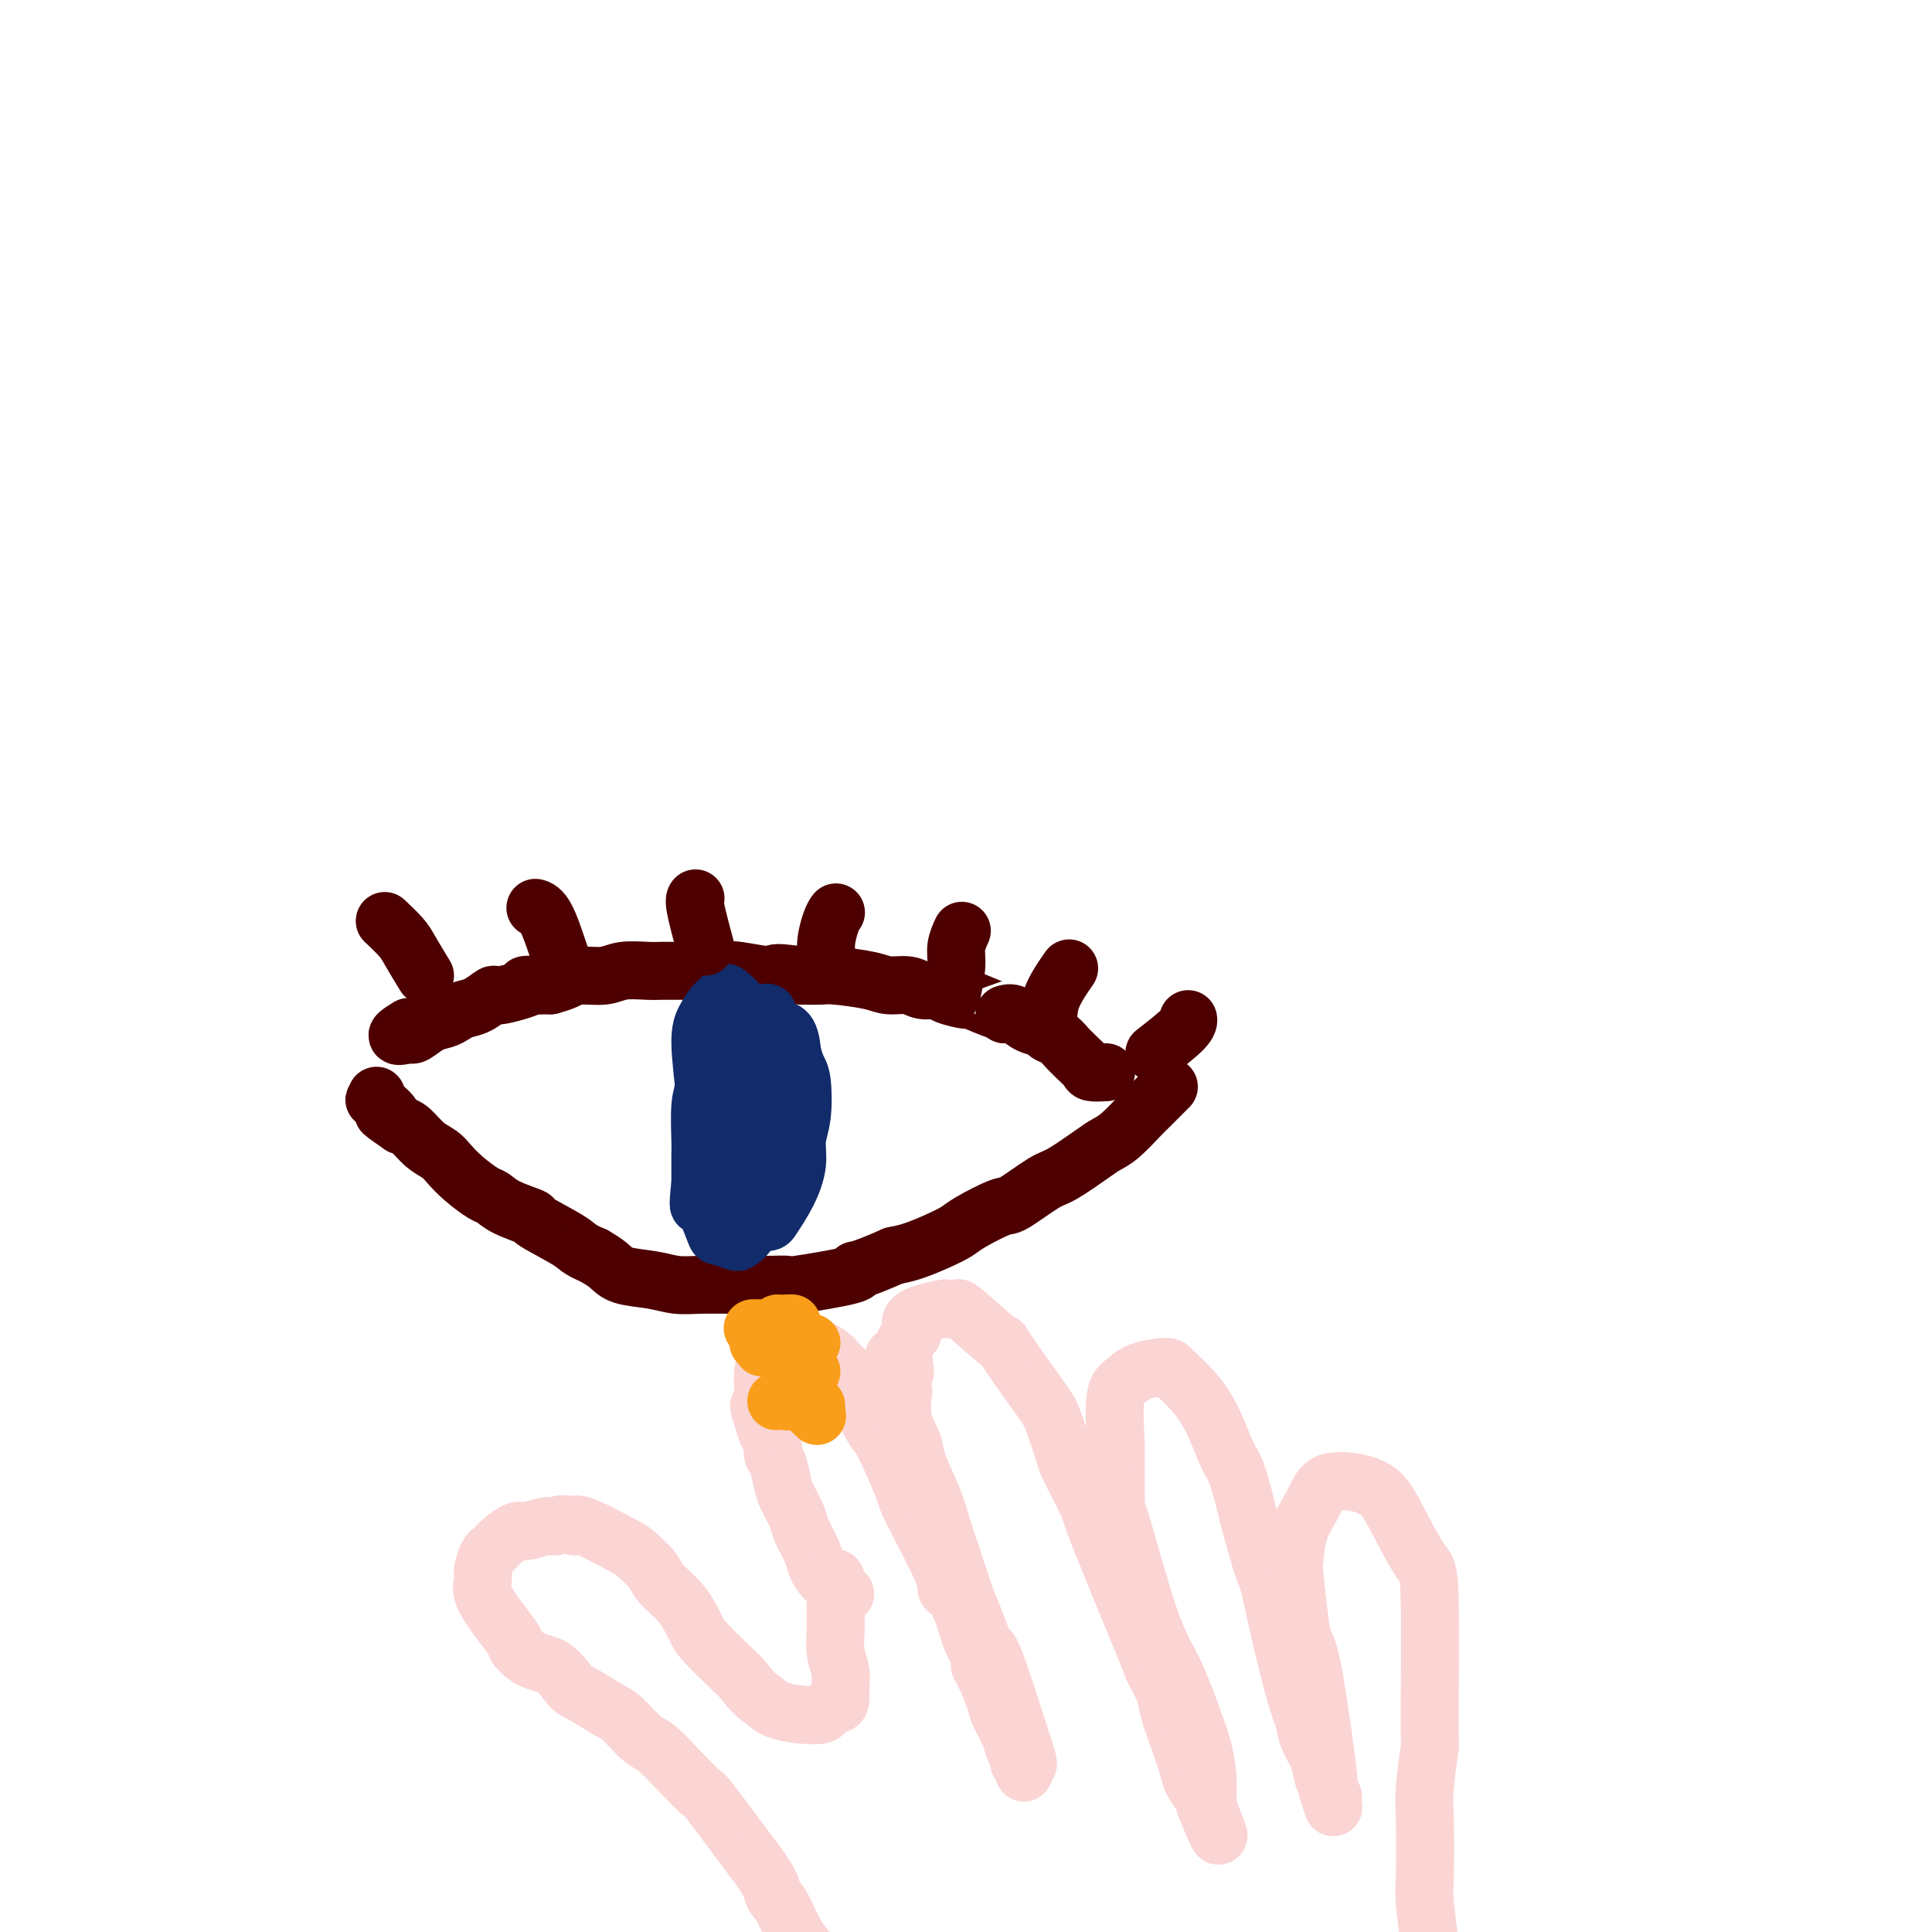 <svg viewBox='0 0 400 400' version='1.1' xmlns='http://www.w3.org/2000/svg' xmlns:xlink='http://www.w3.org/1999/xlink'><g fill='none' stroke='#4E0000' stroke-width='12' stroke-linecap='round' stroke-linejoin='round'><path d='M229,222c-1.209,0.060 -2.417,0.119 -3,0c-0.583,-0.119 -0.540,-0.417 -1,-1c-0.460,-0.583 -1.423,-1.451 -2,-2c-0.577,-0.549 -0.769,-0.777 -1,-1c-0.231,-0.223 -0.501,-0.440 -1,-1c-0.499,-0.560 -1.225,-1.464 -2,-2c-0.775,-0.536 -1.597,-0.704 -2,-1c-0.403,-0.296 -0.386,-0.718 -1,-1c-0.614,-0.282 -1.858,-0.422 -3,-1c-1.142,-0.578 -2.184,-1.594 -3,-2c-0.816,-0.406 -1.408,-0.203 -2,0'/><path d='M208,210c-3.399,-1.958 -1.395,-0.854 -2,-1c-0.605,-0.146 -3.817,-1.541 -5,-2c-1.183,-0.459 -0.335,0.017 -1,0c-0.665,-0.017 -2.842,-0.525 -4,-1c-1.158,-0.475 -1.296,-0.915 -2,-1c-0.704,-0.085 -1.974,0.184 -3,0c-1.026,-0.184 -1.806,-0.820 -3,-1c-1.194,-0.180 -2.801,0.095 -4,0c-1.199,-0.095 -1.992,-0.562 -4,-1c-2.008,-0.438 -5.233,-0.849 -7,-1c-1.767,-0.151 -2.076,-0.043 -3,0c-0.924,0.043 -2.462,0.022 -4,0'/><path d='M166,202c-7.473,-1.177 -5.156,-0.119 -6,0c-0.844,0.119 -4.848,-0.700 -7,-1c-2.152,-0.300 -2.450,-0.080 -3,0c-0.550,0.080 -1.351,0.020 -3,0c-1.649,-0.020 -4.148,-0.001 -6,0c-1.852,0.001 -3.059,-0.014 -4,0c-0.941,0.014 -1.616,0.059 -3,0c-1.384,-0.059 -3.476,-0.223 -5,0c-1.524,0.223 -2.481,0.833 -4,1c-1.519,0.167 -3.601,-0.109 -5,0c-1.399,0.109 -2.114,0.603 -3,1c-0.886,0.397 -1.943,0.699 -3,1'/><path d='M114,204c-8.609,0.180 -4.131,-0.369 -4,0c0.131,0.369 -4.087,1.657 -6,2c-1.913,0.343 -1.523,-0.259 -2,0c-0.477,0.259 -1.821,1.378 -3,2c-1.179,0.622 -2.193,0.749 -3,1c-0.807,0.251 -1.407,0.628 -2,1c-0.593,0.372 -1.180,0.739 -2,1c-0.820,0.261 -1.875,0.416 -3,1c-1.125,0.584 -2.322,1.595 -3,2c-0.678,0.405 -0.839,0.202 -1,0'/><path d='M85,214c-4.733,1.333 -2.067,-0.333 -1,-1c1.067,-0.667 0.533,-0.333 0,0'/><path d='M242,225c-1.565,1.571 -3.129,3.143 -4,4c-0.871,0.857 -1.048,1.000 -2,2c-0.952,1.000 -2.677,2.856 -4,4c-1.323,1.144 -2.242,1.575 -3,2c-0.758,0.425 -1.354,0.843 -3,2c-1.646,1.157 -4.342,3.052 -6,4c-1.658,0.948 -2.277,0.950 -4,2c-1.723,1.050 -4.550,3.149 -6,4c-1.450,0.851 -1.525,0.455 -3,1c-1.475,0.545 -4.351,2.030 -6,3c-1.649,0.970 -2.071,1.425 -3,2c-0.929,0.575 -2.366,1.270 -4,2c-1.634,0.730 -3.467,1.494 -5,2c-1.533,0.506 -2.767,0.753 -4,1'/><path d='M185,260c-7.339,3.281 -8.186,2.984 -8,3c0.186,0.016 1.406,0.344 -1,1c-2.406,0.656 -8.439,1.640 -11,2c-2.561,0.360 -1.650,0.097 -2,0c-0.350,-0.097 -1.960,-0.029 -4,0c-2.040,0.029 -4.511,0.020 -7,0c-2.489,-0.020 -4.998,-0.050 -7,0c-2.002,0.050 -3.498,0.179 -5,0c-1.502,-0.179 -3.011,-0.667 -5,-1c-1.989,-0.333 -4.459,-0.513 -6,-1c-1.541,-0.487 -2.155,-1.282 -3,-2c-0.845,-0.718 -1.923,-1.359 -3,-2'/><path d='M123,260c-3.335,-1.375 -3.173,-1.811 -5,-3c-1.827,-1.189 -5.642,-3.129 -7,-4c-1.358,-0.871 -0.257,-0.673 -1,-1c-0.743,-0.327 -3.330,-1.179 -5,-2c-1.670,-0.821 -2.425,-1.610 -3,-2c-0.575,-0.390 -0.972,-0.382 -2,-1c-1.028,-0.618 -2.688,-1.861 -4,-3c-1.312,-1.139 -2.277,-2.176 -3,-3c-0.723,-0.824 -1.204,-1.437 -2,-2c-0.796,-0.563 -1.907,-1.075 -3,-2c-1.093,-0.925 -2.170,-2.264 -3,-3c-0.830,-0.736 -1.415,-0.868 -2,-1'/><path d='M83,233c-6.459,-4.444 -2.606,-2.053 -2,-2c0.606,0.053 -2.033,-2.233 -3,-3c-0.967,-0.767 -0.260,-0.014 0,0c0.260,0.014 0.074,-0.710 0,-1c-0.074,-0.290 -0.037,-0.145 0,0'/></g>
<g fill='none' stroke='#122B6A' stroke-width='12' stroke-linecap='round' stroke-linejoin='round'><path d='M158,211c-0.756,2.089 -1.512,4.177 -2,5c-0.488,0.823 -0.709,0.380 -1,1c-0.291,0.620 -0.653,2.303 -1,4c-0.347,1.697 -0.681,3.407 -1,5c-0.319,1.593 -0.625,3.070 -1,4c-0.375,0.930 -0.818,1.313 -1,2c-0.182,0.687 -0.101,1.679 0,3c0.101,1.321 0.223,2.970 0,4c-0.223,1.030 -0.792,1.441 -1,2c-0.208,0.559 -0.056,1.266 0,2c0.056,0.734 0.015,1.496 0,2c-0.015,0.504 -0.004,0.751 0,1c0.004,0.249 0.001,0.500 0,1c-0.001,0.500 -0.001,1.250 0,2'/><path d='M150,249c-1.183,5.979 -0.142,1.928 1,1c1.142,-0.928 2.384,1.268 3,2c0.616,0.732 0.605,0.000 1,0c0.395,-0.000 1.196,0.731 2,1c0.804,0.269 1.612,0.074 2,0c0.388,-0.074 0.356,-0.029 1,-1c0.644,-0.971 1.963,-2.960 3,-5c1.037,-2.040 1.792,-4.131 2,-6c0.208,-1.869 -0.129,-3.515 0,-5c0.129,-1.485 0.725,-2.811 1,-5c0.275,-2.189 0.228,-5.243 0,-7c-0.228,-1.757 -0.637,-2.216 -1,-3c-0.363,-0.784 -0.682,-1.892 -1,-3'/><path d='M164,218c-0.400,-5.437 -1.899,-4.531 -3,-5c-1.101,-0.469 -1.803,-2.313 -2,-3c-0.197,-0.687 0.112,-0.217 -1,0c-1.112,0.217 -3.646,0.183 -5,0c-1.354,-0.183 -1.529,-0.513 -2,0c-0.471,0.513 -1.236,1.871 -2,3c-0.764,1.129 -1.525,2.029 -2,4c-0.475,1.971 -0.663,5.014 -1,7c-0.337,1.986 -0.822,2.914 -1,5c-0.178,2.086 -0.048,5.331 0,7c0.048,1.669 0.014,1.763 0,3c-0.014,1.237 -0.007,3.619 0,6'/><path d='M145,245c-0.648,5.874 -0.268,4.558 0,4c0.268,-0.558 0.425,-0.359 1,1c0.575,1.359 1.570,3.879 2,5c0.430,1.121 0.295,0.845 1,1c0.705,0.155 2.249,0.742 3,1c0.751,0.258 0.708,0.186 1,0c0.292,-0.186 0.919,-0.485 2,-2c1.081,-1.515 2.618,-4.246 4,-6c1.382,-1.754 2.611,-2.530 3,-4c0.389,-1.470 -0.062,-3.634 0,-6c0.062,-2.366 0.635,-4.933 1,-7c0.365,-2.067 0.521,-3.633 0,-6c-0.521,-2.367 -1.720,-5.533 -3,-8c-1.280,-2.467 -2.640,-4.233 -4,-6'/><path d='M156,212c-2.180,-3.502 -4.130,-5.258 -5,-6c-0.870,-0.742 -0.661,-0.471 -1,0c-0.339,0.471 -1.226,1.141 -2,2c-0.774,0.859 -1.434,1.908 -2,3c-0.566,1.092 -1.039,2.228 -1,5c0.039,2.772 0.590,7.180 1,11c0.410,3.820 0.679,7.051 1,9c0.321,1.949 0.694,2.615 1,4c0.306,1.385 0.544,3.488 1,5c0.456,1.512 1.130,2.432 2,3c0.870,0.568 1.935,0.784 3,1'/><path d='M154,249c0.785,0.511 0.249,-0.211 0,-1c-0.249,-0.789 -0.211,-1.644 0,-2c0.211,-0.356 0.595,-0.211 1,-2c0.405,-1.789 0.830,-5.511 1,-7c0.170,-1.489 0.085,-0.744 0,0'/></g>
<g fill='none' stroke='#FBD4D4' stroke-width='12' stroke-linecap='round' stroke-linejoin='round'><path d='M175,330c-1.479,-0.991 -2.959,-1.982 -4,-3c-1.041,-1.018 -1.645,-2.061 -2,-3c-0.355,-0.939 -0.462,-1.772 -1,-3c-0.538,-1.228 -1.506,-2.850 -2,-4c-0.494,-1.150 -0.515,-1.827 -1,-3c-0.485,-1.173 -1.436,-2.842 -2,-4c-0.564,-1.158 -0.743,-1.804 -1,-3c-0.257,-1.196 -0.594,-2.942 -1,-4c-0.406,-1.058 -0.882,-1.428 -1,-2c-0.118,-0.572 0.122,-1.346 0,-2c-0.122,-0.654 -0.606,-1.187 -1,-2c-0.394,-0.813 -0.697,-1.907 -1,-3'/><path d='M158,294c-1.701,-4.934 -0.453,-2.270 0,-2c0.453,0.270 0.109,-1.853 0,-3c-0.109,-1.147 0.015,-1.316 0,-2c-0.015,-0.684 -0.169,-1.882 0,-3c0.169,-1.118 0.661,-2.157 1,-3c0.339,-0.843 0.524,-1.489 1,-2c0.476,-0.511 1.244,-0.888 2,-1c0.756,-0.112 1.502,0.042 2,0c0.498,-0.042 0.750,-0.281 2,0c1.250,0.281 3.500,1.080 5,2c1.500,0.920 2.250,1.960 3,3'/><path d='M174,283c1.986,1.093 0.953,1.325 1,2c0.047,0.675 1.176,1.792 2,3c0.824,1.208 1.343,2.506 2,4c0.657,1.494 1.452,3.184 2,4c0.548,0.816 0.849,0.757 2,3c1.151,2.243 3.151,6.786 4,9c0.849,2.214 0.546,2.098 2,5c1.454,2.902 4.666,8.822 6,12c1.334,3.178 0.791,3.615 1,4c0.209,0.385 1.172,0.719 2,2c0.828,1.281 1.522,3.509 2,5c0.478,1.491 0.739,2.246 1,3'/><path d='M201,339c4.599,9.973 2.598,6.905 2,6c-0.598,-0.905 0.207,0.352 1,2c0.793,1.648 1.576,3.688 2,5c0.424,1.312 0.491,1.896 1,3c0.509,1.104 1.461,2.729 2,4c0.539,1.271 0.666,2.187 1,3c0.334,0.813 0.874,1.522 1,2c0.126,0.478 -0.162,0.725 0,1c0.162,0.275 0.775,0.579 1,1c0.225,0.421 0.060,0.960 0,1c-0.060,0.040 -0.017,-0.417 0,-1c0.017,-0.583 0.009,-1.291 0,-2'/><path d='M212,364c1.688,3.361 0.408,-0.737 0,-2c-0.408,-1.263 0.058,0.309 -1,-3c-1.058,-3.309 -3.638,-11.501 -5,-15c-1.362,-3.499 -1.506,-2.307 -2,-3c-0.494,-0.693 -1.338,-3.270 -2,-5c-0.662,-1.730 -1.141,-2.613 -2,-5c-0.859,-2.387 -2.099,-6.279 -3,-9c-0.901,-2.721 -1.464,-4.270 -2,-6c-0.536,-1.730 -1.044,-3.640 -2,-6c-0.956,-2.360 -2.359,-5.169 -3,-7c-0.641,-1.831 -0.519,-2.685 -1,-4c-0.481,-1.315 -1.566,-3.090 -2,-5c-0.434,-1.910 -0.217,-3.955 0,-6'/><path d='M187,288c-3.828,-12.398 -0.898,-5.392 0,-4c0.898,1.392 -0.234,-2.828 0,-5c0.234,-2.172 1.836,-2.294 2,-3c0.164,-0.706 -1.108,-1.996 0,-3c1.108,-1.004 4.597,-1.723 6,-2c1.403,-0.277 0.720,-0.112 1,0c0.280,0.112 1.525,0.170 2,0c0.475,-0.170 0.181,-0.567 2,1c1.819,1.567 5.750,5.097 7,6c1.250,0.903 -0.180,-0.820 1,1c1.180,1.820 4.972,7.182 7,10c2.028,2.818 2.294,3.091 3,5c0.706,1.909 1.853,5.455 3,9'/><path d='M221,303c1.792,3.832 3.272,6.412 4,8c0.728,1.588 0.705,2.183 3,8c2.295,5.817 6.908,16.854 9,22c2.092,5.146 1.664,4.401 2,5c0.336,0.599 1.437,2.544 2,4c0.563,1.456 0.588,2.424 1,4c0.412,1.576 1.210,3.759 2,6c0.790,2.241 1.573,4.539 2,6c0.427,1.461 0.500,2.086 1,3c0.500,0.914 1.429,2.118 2,3c0.571,0.882 0.786,1.441 1,2'/><path d='M250,374c4.486,11.271 1.199,3.947 0,1c-1.199,-2.947 -0.312,-1.518 0,-1c0.312,0.518 0.048,0.125 0,-1c-0.048,-1.125 0.122,-2.981 0,-5c-0.122,-2.019 -0.534,-4.202 -1,-6c-0.466,-1.798 -0.986,-3.212 -2,-6c-1.014,-2.788 -2.520,-6.949 -4,-10c-1.480,-3.051 -2.932,-4.992 -5,-11c-2.068,-6.008 -4.750,-16.085 -6,-20c-1.250,-3.915 -1.067,-1.669 -1,-2c0.067,-0.331 0.019,-3.237 0,-6c-0.019,-2.763 -0.010,-5.381 0,-8'/><path d='M231,299c-0.248,-4.586 -0.367,-8.051 0,-10c0.367,-1.949 1.220,-2.382 2,-3c0.780,-0.618 1.486,-1.421 3,-2c1.514,-0.579 3.837,-0.933 5,-1c1.163,-0.067 1.165,0.155 2,1c0.835,0.845 2.504,2.313 4,4c1.496,1.687 2.820,3.593 4,6c1.180,2.407 2.217,5.316 3,7c0.783,1.684 1.313,2.142 2,4c0.687,1.858 1.531,5.116 2,7c0.469,1.884 0.563,2.396 1,4c0.437,1.604 1.219,4.302 2,7'/><path d='M261,323c1.919,5.467 1.715,4.635 2,6c0.285,1.365 1.059,4.928 2,9c0.941,4.072 2.049,8.654 3,12c0.951,3.346 1.746,5.456 2,6c0.254,0.544 -0.033,-0.478 0,0c0.033,0.478 0.386,2.456 1,4c0.614,1.544 1.490,2.653 2,4c0.510,1.347 0.656,2.933 1,4c0.344,1.067 0.886,1.616 1,2c0.114,0.384 -0.200,0.603 0,1c0.200,0.397 0.914,0.970 1,1c0.086,0.030 -0.457,-0.485 -1,-1'/><path d='M275,371c2.125,7.006 0.437,0.522 0,-1c-0.437,-1.522 0.377,1.918 0,-2c-0.377,-3.918 -1.944,-15.192 -3,-21c-1.056,-5.808 -1.602,-6.148 -2,-7c-0.398,-0.852 -0.647,-2.215 -1,-5c-0.353,-2.785 -0.810,-6.992 -1,-9c-0.190,-2.008 -0.111,-1.817 0,-3c0.111,-1.183 0.256,-3.740 1,-6c0.744,-2.260 2.086,-4.224 3,-6c0.914,-1.776 1.400,-3.363 3,-4c1.600,-0.637 4.314,-0.325 6,0c1.686,0.325 2.343,0.662 3,1'/><path d='M284,308c2.254,0.988 3.390,2.958 5,6c1.610,3.042 3.696,7.156 5,9c1.304,1.844 1.828,1.417 2,8c0.172,6.583 -0.006,20.176 0,26c0.006,5.824 0.197,3.879 0,5c-0.197,1.121 -0.781,5.308 -1,8c-0.219,2.692 -0.072,3.890 0,7c0.072,3.110 0.071,8.133 0,11c-0.071,2.867 -0.211,3.580 0,6c0.211,2.420 0.775,6.549 1,9c0.225,2.451 0.113,3.226 0,4'/><path d='M296,407c0.166,12.781 0.581,6.732 1,5c0.419,-1.732 0.843,0.853 1,2c0.157,1.147 0.046,0.858 0,1c-0.046,0.142 -0.027,0.717 0,1c0.027,0.283 0.061,0.276 0,1c-0.061,0.724 -0.216,2.181 0,3c0.216,0.819 0.804,1.000 1,1c0.196,-0.000 0.000,-0.182 0,0c-0.000,0.182 0.196,0.729 0,1c-0.196,0.271 -0.784,0.265 -1,0c-0.216,-0.265 -0.062,-0.790 0,-1c0.062,-0.210 0.031,-0.105 0,0'/><path d='M173,327c0.002,-0.304 0.004,-0.608 0,1c-0.004,1.608 -0.015,5.129 0,7c0.015,1.871 0.057,2.091 0,3c-0.057,0.909 -0.213,2.506 0,4c0.213,1.494 0.796,2.887 1,4c0.204,1.113 0.029,1.948 0,3c-0.029,1.052 0.087,2.321 0,3c-0.087,0.679 -0.376,0.768 -1,1c-0.624,0.232 -1.584,0.606 -2,1c-0.416,0.394 -0.287,0.807 -1,1c-0.713,0.193 -2.269,0.167 -4,0c-1.731,-0.167 -3.637,-0.476 -5,-1c-1.363,-0.524 -2.181,-1.262 -3,-2'/><path d='M158,352c-2.036,-1.261 -3.128,-2.914 -4,-4c-0.872,-1.086 -1.526,-1.607 -3,-3c-1.474,-1.393 -3.769,-3.660 -5,-5c-1.231,-1.340 -1.398,-1.753 -2,-3c-0.602,-1.247 -1.640,-3.329 -3,-5c-1.360,-1.671 -3.044,-2.932 -4,-4c-0.956,-1.068 -1.184,-1.943 -2,-3c-0.816,-1.057 -2.219,-2.297 -3,-3c-0.781,-0.703 -0.941,-0.869 -3,-2c-2.059,-1.131 -6.016,-3.228 -8,-4c-1.984,-0.772 -1.995,-0.221 -2,0c-0.005,0.221 -0.002,0.110 0,0'/><path d='M119,316c-2.855,-0.910 -3.492,-0.186 -4,0c-0.508,0.186 -0.885,-0.167 -2,0c-1.115,0.167 -2.967,0.855 -4,1c-1.033,0.145 -1.247,-0.253 -2,0c-0.753,0.253 -2.043,1.155 -3,2c-0.957,0.845 -1.579,1.631 -2,2c-0.421,0.369 -0.640,0.321 -1,1c-0.360,0.679 -0.860,2.087 -1,3c-0.140,0.913 0.081,1.333 0,2c-0.081,0.667 -0.465,1.581 0,3c0.465,1.419 1.779,3.344 3,5c1.221,1.656 2.349,3.045 3,4c0.651,0.955 0.826,1.478 1,2'/><path d='M107,341c2.455,3.159 5.093,3.057 7,4c1.907,0.943 3.085,2.932 4,4c0.915,1.068 1.569,1.214 3,2c1.431,0.786 3.638,2.211 5,3c1.362,0.789 1.878,0.940 3,2c1.122,1.060 2.849,3.027 4,4c1.151,0.973 1.726,0.953 3,2c1.274,1.047 3.247,3.162 5,5c1.753,1.838 3.284,3.400 4,4c0.716,0.600 0.616,0.238 2,2c1.384,1.762 4.253,5.646 6,8c1.747,2.354 2.374,3.177 3,4'/><path d='M156,385c3.917,5.047 3.708,6.164 4,7c0.292,0.836 1.085,1.392 2,3c0.915,1.608 1.951,4.269 3,6c1.049,1.731 2.112,2.533 3,4c0.888,1.467 1.600,3.600 2,5c0.400,1.400 0.489,2.067 1,3c0.511,0.933 1.443,2.131 2,3c0.557,0.869 0.738,1.410 1,2c0.262,0.590 0.606,1.230 1,2c0.394,0.770 0.837,1.669 1,2c0.163,0.331 0.047,0.095 0,0c-0.047,-0.095 -0.023,-0.047 0,0'/></g>
<g fill='none' stroke='#F99E1B' stroke-width='12' stroke-linecap='round' stroke-linejoin='round'><path d='M167,291c0.833,0.833 1.667,1.667 2,2c0.333,0.333 0.167,0.167 0,0'/><path d='M169,291c-0.417,0.417 -0.833,0.833 -1,1c-0.167,0.167 -0.083,0.083 0,0'/><path d='M163,288c0.000,0.833 0.000,1.667 0,2c0.000,0.333 0.000,0.167 0,0'/><path d='M168,278c0.000,0.000 0.000,0.000 0,0c0.000,0.000 0.000,0.000 0,0'/><path d='M165,284c0.000,0.833 0.000,1.667 0,2c0.000,0.333 0.000,0.167 0,0'/><path d='M164,284c0.000,0.833 0.000,1.667 0,2c0.000,0.333 0.000,0.167 0,0'/><path d='M167,282c0.000,0.417 0.000,0.833 0,1c0.000,0.167 0.000,0.083 0,0'/><path d='M167,284c0.417,0.000 0.833,0.000 1,0c0.167,0.000 0.083,0.000 0,0'/><path d='M158,278c-0.417,0.000 -0.833,0.000 -1,0c-0.167,0.000 -0.083,0.000 0,0'/><path d='M161,274c-0.417,0.833 -0.833,1.667 -1,2c-0.167,0.333 -0.083,0.167 0,0'/><path d='M160,279c-0.833,0.000 -1.667,0.000 -2,0c-0.333,0.000 -0.167,0.000 0,0'/><path d='M164,289c-1.250,0.417 -2.500,0.833 -3,1c-0.500,0.167 -0.250,0.083 0,0'/><path d='M164,274c-0.417,0.000 -0.833,0.000 -1,0c-0.167,0.000 -0.083,0.000 0,0'/><path d='M158,275c-0.833,0.000 -1.667,0.000 -2,0c-0.333,0.000 -0.167,0.000 0,0'/></g>
<g fill='none' stroke='#4E0000' stroke-width='12' stroke-linecap='round' stroke-linejoin='round'><path d='M88,202c-1.131,-1.863 -2.262,-3.726 -3,-5c-0.738,-1.274 -1.083,-1.958 -2,-3c-0.917,-1.042 -2.405,-2.440 -3,-3c-0.595,-0.560 -0.298,-0.280 0,0'/><path d='M116,198c-1.044,-3.156 -2.089,-6.311 -3,-8c-0.911,-1.689 -1.689,-1.911 -2,-2c-0.311,-0.089 -0.156,-0.044 0,0'/><path d='M146,196c-0.844,-3.156 -1.689,-6.311 -2,-8c-0.311,-1.689 -0.089,-1.911 0,-2c0.089,-0.089 0.044,-0.044 0,0'/><path d='M172,200c-0.506,-1.185 -1.012,-2.369 -1,-4c0.012,-1.631 0.542,-3.708 1,-5c0.458,-1.292 0.845,-1.798 1,-2c0.155,-0.202 0.077,-0.101 0,0'/><path d='M197,206c0.452,-2.173 0.905,-4.345 1,-6c0.095,-1.655 -0.167,-2.792 0,-4c0.167,-1.208 0.762,-2.488 1,-3c0.238,-0.512 0.119,-0.256 0,0'/><path d='M217,211c0.089,-1.556 0.178,-3.111 1,-5c0.822,-1.889 2.378,-4.111 3,-5c0.622,-0.889 0.311,-0.444 0,0'/><path d='M239,218c2.422,-1.889 4.844,-3.778 6,-5c1.156,-1.222 1.044,-1.778 1,-2c-0.044,-0.222 -0.022,-0.111 0,0'/></g>
</svg>